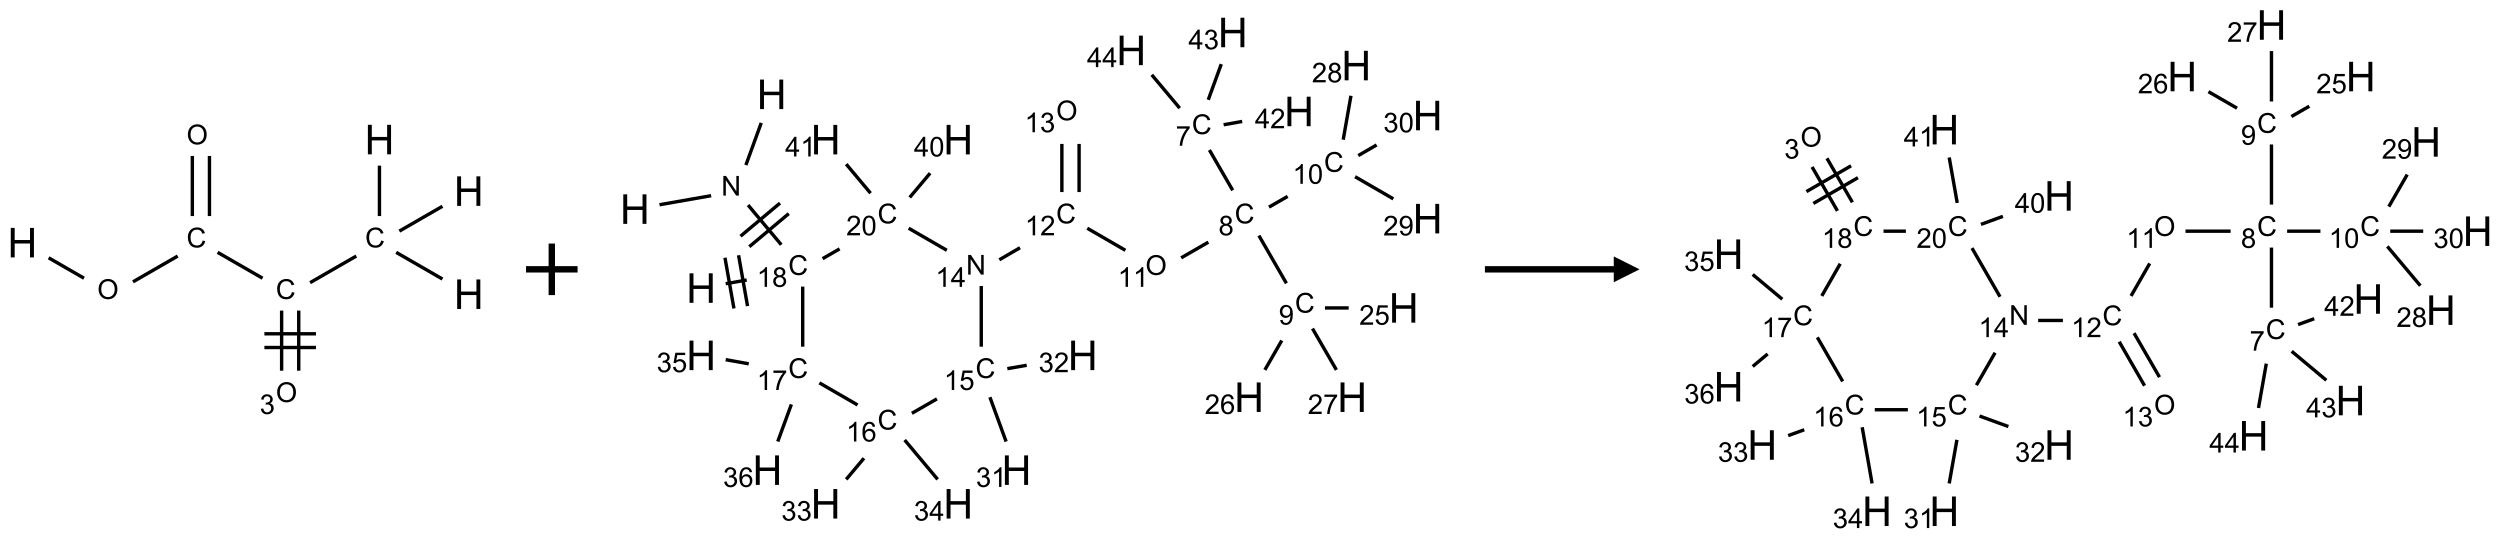 <?xml version="1.0" encoding="UTF-8"?>
<svg xmlns="http://www.w3.org/2000/svg" xmlns:xlink="http://www.w3.org/1999/xlink" width="970" height="209" viewBox="0 0 970 209">
<defs>
<g>
<g id="glyph-0-0">
<path d="M 2 0 L 2 -10 L 10 -10 L 10 0 Z M 2.25 -0.25 L 9.75 -0.25 L 9.75 -9.75 L 2.25 -9.75 Z M 2.25 -0.25 "/>
</g>
<g id="glyph-0-1">
<path d="M 1.281 0 L 1.281 -11.453 L 2.797 -11.453 L 2.797 -6.75 L 8.75 -6.75 L 8.75 -11.453 L 10.266 -11.453 L 10.266 0 L 8.75 0 L 8.75 -5.398 L 2.797 -5.398 L 2.797 0 Z M 1.281 0 "/>
</g>
<g id="glyph-1-0">
<path d="M 1.332 0 L 1.332 -6.668 L 6.668 -6.668 L 6.668 0 Z M 1.5 -0.168 L 6.5 -0.168 L 6.5 -6.5 L 1.5 -6.5 Z M 1.5 -0.168 "/>
</g>
<g id="glyph-1-1">
<path d="M 0.516 -3.719 C 0.516 -4.984 0.855 -5.977 1.535 -6.695 C 2.215 -7.414 3.094 -7.77 4.172 -7.77 C 4.875 -7.77 5.512 -7.602 6.078 -7.266 C 6.645 -6.93 7.074 -6.461 7.371 -5.855 C 7.668 -5.254 7.816 -4.57 7.816 -3.809 C 7.816 -3.035 7.66 -2.34 7.348 -1.73 C 7.035 -1.117 6.594 -0.656 6.02 -0.34 C 5.449 -0.027 4.828 0.129 4.168 0.129 C 3.449 0.129 2.805 -0.043 2.238 -0.391 C 1.672 -0.738 1.246 -1.211 0.953 -1.812 C 0.66 -2.414 0.516 -3.047 0.516 -3.719 Z M 1.559 -3.703 C 1.559 -2.781 1.805 -2.059 2.301 -1.527 C 2.793 -1 3.414 -0.734 4.16 -0.734 C 4.922 -0.734 5.547 -1 6.039 -1.535 C 6.531 -2.07 6.777 -2.828 6.777 -3.812 C 6.777 -4.434 6.672 -4.977 6.461 -5.441 C 6.25 -5.902 5.945 -6.262 5.539 -6.52 C 5.133 -6.773 4.68 -6.902 4.176 -6.902 C 3.461 -6.902 2.848 -6.656 2.332 -6.164 C 1.816 -5.672 1.559 -4.852 1.559 -3.703 Z M 1.559 -3.703 "/>
</g>
<g id="glyph-1-2">
<path d="M 6.27 -2.676 L 7.281 -2.422 C 7.07 -1.594 6.688 -0.961 6.137 -0.523 C 5.586 -0.086 4.914 0.129 4.121 0.129 C 3.297 0.129 2.629 -0.039 2.113 -0.371 C 1.598 -0.707 1.203 -1.191 0.934 -1.828 C 0.664 -2.465 0.531 -3.145 0.531 -3.875 C 0.531 -4.672 0.684 -5.363 0.988 -5.957 C 1.293 -6.547 1.723 -6.996 2.285 -7.305 C 2.844 -7.613 3.461 -7.766 4.137 -7.766 C 4.898 -7.766 5.543 -7.57 6.062 -7.184 C 6.582 -6.793 6.945 -6.246 7.152 -5.543 L 6.156 -5.309 C 5.98 -5.863 5.723 -6.266 5.387 -6.52 C 5.051 -6.773 4.625 -6.902 4.113 -6.902 C 3.527 -6.902 3.039 -6.762 2.645 -6.48 C 2.25 -6.199 1.973 -5.82 1.812 -5.348 C 1.652 -4.871 1.574 -4.383 1.574 -3.879 C 1.574 -3.23 1.668 -2.664 1.855 -2.18 C 2.047 -1.695 2.34 -1.332 2.738 -1.094 C 3.137 -0.855 3.57 -0.734 4.035 -0.734 C 4.602 -0.734 5.082 -0.898 5.473 -1.223 C 5.867 -1.551 6.133 -2.035 6.27 -2.676 Z M 6.27 -2.676 "/>
</g>
<g id="glyph-1-3">
<path d="M 0.449 -2.016 L 1.387 -2.141 C 1.492 -1.609 1.676 -1.227 1.934 -0.992 C 2.191 -0.758 2.508 -0.641 2.879 -0.641 C 3.32 -0.641 3.695 -0.793 3.996 -1.098 C 4.301 -1.402 4.453 -1.781 4.453 -2.234 C 4.453 -2.664 4.312 -3.02 4.031 -3.301 C 3.75 -3.578 3.391 -3.719 2.957 -3.719 C 2.781 -3.719 2.562 -3.684 2.297 -3.613 L 2.402 -4.438 C 2.465 -4.43 2.516 -4.426 2.551 -4.426 C 2.949 -4.426 3.312 -4.531 3.629 -4.738 C 3.949 -4.949 4.109 -5.27 4.109 -5.703 C 4.109 -6.047 3.992 -6.332 3.762 -6.559 C 3.527 -6.785 3.227 -6.895 2.859 -6.895 C 2.496 -6.895 2.191 -6.781 1.949 -6.551 C 1.707 -6.324 1.547 -5.98 1.48 -5.52 L 0.543 -5.688 C 0.656 -6.316 0.918 -6.805 1.324 -7.148 C 1.73 -7.492 2.234 -7.668 2.84 -7.668 C 3.254 -7.668 3.641 -7.578 3.988 -7.398 C 4.34 -7.219 4.609 -6.977 4.793 -6.668 C 4.98 -6.359 5.074 -6.031 5.074 -5.684 C 5.074 -5.352 4.984 -5.051 4.809 -4.781 C 4.629 -4.512 4.367 -4.297 4.02 -4.137 C 4.473 -4.031 4.824 -3.816 5.074 -3.488 C 5.324 -3.16 5.449 -2.75 5.449 -2.254 C 5.449 -1.59 5.203 -1.023 4.719 -0.559 C 4.234 -0.098 3.617 0.137 2.875 0.137 C 2.203 0.137 1.648 -0.062 1.207 -0.465 C 0.762 -0.863 0.512 -1.379 0.449 -2.016 Z M 0.449 -2.016 "/>
</g>
<g id="glyph-1-4">
<path d="M 0.812 0 L 0.812 -7.637 L 1.848 -7.637 L 5.859 -1.641 L 5.859 -7.637 L 6.828 -7.637 L 6.828 0 L 5.793 0 L 1.781 -6 L 1.781 0 Z M 0.812 0 "/>
</g>
<g id="glyph-1-5">
<path d="M 3.973 0 L 3.035 0 L 3.035 -5.973 C 2.809 -5.758 2.516 -5.543 2.148 -5.328 C 1.781 -5.113 1.453 -4.953 1.16 -4.844 L 1.16 -5.75 C 1.684 -5.996 2.145 -6.297 2.535 -6.645 C 2.93 -6.996 3.207 -7.336 3.371 -7.668 L 3.973 -7.668 Z M 3.973 0 "/>
</g>
<g id="glyph-1-6">
<path d="M 1.887 -4.141 C 1.496 -4.281 1.207 -4.484 1.02 -4.75 C 0.832 -5.016 0.738 -5.328 0.738 -5.699 C 0.738 -6.254 0.938 -6.719 1.34 -7.098 C 1.738 -7.477 2.27 -7.668 2.934 -7.668 C 3.598 -7.668 4.137 -7.473 4.543 -7.086 C 4.949 -6.699 5.152 -6.227 5.152 -5.672 C 5.152 -5.316 5.059 -5.008 4.871 -4.746 C 4.688 -4.484 4.406 -4.281 4.027 -4.141 C 4.496 -3.988 4.852 -3.742 5.098 -3.402 C 5.34 -3.062 5.465 -2.656 5.465 -2.184 C 5.465 -1.531 5.234 -0.98 4.77 -0.535 C 4.309 -0.09 3.703 0.129 2.949 0.129 C 2.195 0.129 1.586 -0.094 1.125 -0.539 C 0.664 -0.984 0.434 -1.543 0.434 -2.207 C 0.434 -2.703 0.559 -3.121 0.809 -3.457 C 1.062 -3.793 1.422 -4.02 1.887 -4.141 Z M 1.699 -5.73 C 1.699 -5.367 1.812 -5.074 2.047 -4.844 C 2.281 -4.613 2.582 -4.5 2.953 -4.5 C 3.312 -4.5 3.609 -4.613 3.84 -4.84 C 4.07 -5.066 4.188 -5.348 4.188 -5.676 C 4.188 -6.02 4.07 -6.309 3.832 -6.543 C 3.594 -6.777 3.297 -6.895 2.941 -6.895 C 2.586 -6.895 2.289 -6.781 2.051 -6.551 C 1.816 -6.324 1.699 -6.047 1.699 -5.73 Z M 1.395 -2.203 C 1.395 -1.938 1.461 -1.676 1.586 -1.426 C 1.711 -1.176 1.902 -0.984 2.152 -0.848 C 2.402 -0.711 2.672 -0.641 2.957 -0.641 C 3.406 -0.641 3.777 -0.785 4.066 -1.074 C 4.359 -1.363 4.504 -1.727 4.504 -2.172 C 4.504 -2.625 4.355 -2.996 4.055 -3.293 C 3.754 -3.586 3.379 -3.734 2.926 -3.734 C 2.484 -3.734 2.121 -3.59 1.832 -3.297 C 1.543 -3.004 1.395 -2.641 1.395 -2.203 Z M 1.395 -2.203 "/>
</g>
<g id="glyph-1-7">
<path d="M 0.504 -6.637 L 0.504 -7.535 L 5.449 -7.535 L 5.449 -6.809 C 4.961 -6.289 4.48 -5.602 4.004 -4.746 C 3.527 -3.887 3.156 -3.004 2.895 -2.098 C 2.707 -1.461 2.59 -0.762 2.535 0 L 1.574 0 C 1.582 -0.602 1.703 -1.328 1.926 -2.176 C 2.152 -3.027 2.477 -3.848 2.898 -4.637 C 3.32 -5.426 3.77 -6.094 4.246 -6.637 Z M 0.504 -6.637 "/>
</g>
<g id="glyph-1-8">
<path d="M 0.441 -2 L 1.426 -2.082 C 1.5 -1.605 1.668 -1.242 1.934 -1.004 C 2.199 -0.762 2.52 -0.641 2.895 -0.641 C 3.348 -0.641 3.73 -0.812 4.043 -1.152 C 4.355 -1.492 4.512 -1.941 4.512 -2.504 C 4.512 -3.039 4.359 -3.461 4.059 -3.77 C 3.758 -4.078 3.367 -4.234 2.879 -4.234 C 2.578 -4.234 2.305 -4.164 2.062 -4.027 C 1.82 -3.891 1.629 -3.715 1.488 -3.496 L 0.609 -3.609 L 1.348 -7.531 L 5.145 -7.531 L 5.145 -6.637 L 2.098 -6.637 L 1.688 -4.582 C 2.145 -4.902 2.625 -5.062 3.129 -5.062 C 3.797 -5.062 4.359 -4.832 4.816 -4.371 C 5.277 -3.91 5.504 -3.312 5.504 -2.59 C 5.504 -1.898 5.305 -1.301 4.902 -0.797 C 4.41 -0.18 3.742 0.129 2.895 0.129 C 2.199 0.129 1.633 -0.062 1.195 -0.453 C 0.758 -0.844 0.504 -1.359 0.441 -2 Z M 0.441 -2 "/>
</g>
<g id="glyph-1-9">
<path d="M 5.309 -5.766 L 4.375 -5.691 C 4.293 -6.059 4.172 -6.328 4.02 -6.496 C 3.766 -6.762 3.453 -6.895 3.082 -6.895 C 2.785 -6.895 2.523 -6.812 2.297 -6.645 C 2 -6.43 1.77 -6.117 1.598 -5.703 C 1.43 -5.289 1.34 -4.703 1.332 -3.938 C 1.559 -4.281 1.836 -4.535 2.16 -4.703 C 2.488 -4.871 2.828 -4.953 3.188 -4.953 C 3.812 -4.953 4.344 -4.723 4.785 -4.262 C 5.223 -3.801 5.441 -3.207 5.441 -2.48 C 5.441 -2 5.34 -1.555 5.133 -1.145 C 4.926 -0.73 4.641 -0.418 4.281 -0.199 C 3.922 0.02 3.512 0.129 3.051 0.129 C 2.27 0.129 1.633 -0.156 1.141 -0.73 C 0.648 -1.305 0.402 -2.254 0.402 -3.574 C 0.402 -5.051 0.672 -6.121 1.219 -6.793 C 1.695 -7.375 2.336 -7.668 3.141 -7.668 C 3.742 -7.668 4.234 -7.5 4.617 -7.16 C 5 -6.824 5.23 -6.359 5.309 -5.766 Z M 1.48 -2.473 C 1.48 -2.152 1.547 -1.844 1.684 -1.547 C 1.82 -1.25 2.016 -1.027 2.262 -0.871 C 2.508 -0.719 2.766 -0.641 3.035 -0.641 C 3.434 -0.641 3.773 -0.801 4.059 -1.121 C 4.344 -1.441 4.484 -1.875 4.484 -2.422 C 4.484 -2.949 4.344 -3.367 4.062 -3.668 C 3.781 -3.973 3.426 -4.125 3 -4.125 C 2.578 -4.125 2.219 -3.973 1.922 -3.668 C 1.625 -3.363 1.48 -2.969 1.48 -2.473 Z M 1.48 -2.473 "/>
</g>
<g id="glyph-1-10">
<path d="M 3.449 0 L 3.449 -1.828 L 0.137 -1.828 L 0.137 -2.688 L 3.621 -7.637 L 4.387 -7.637 L 4.387 -2.688 L 5.418 -2.688 L 5.418 -1.828 L 4.387 -1.828 L 4.387 0 Z M 3.449 -2.688 L 3.449 -6.129 L 1.059 -2.688 Z M 3.449 -2.688 "/>
</g>
<g id="glyph-1-11">
<path d="M 5.371 -0.902 L 5.371 0 L 0.324 0 C 0.316 -0.227 0.352 -0.441 0.434 -0.652 C 0.562 -0.996 0.766 -1.332 1.051 -1.668 C 1.332 -2 1.742 -2.387 2.277 -2.824 C 3.105 -3.504 3.668 -4.043 3.957 -4.441 C 4.25 -4.84 4.395 -5.215 4.395 -5.566 C 4.395 -5.938 4.262 -6.254 3.996 -6.508 C 3.73 -6.762 3.387 -6.891 2.957 -6.891 C 2.508 -6.891 2.145 -6.754 1.875 -6.484 C 1.605 -6.215 1.469 -5.84 1.465 -5.359 L 0.5 -5.457 C 0.566 -6.176 0.812 -6.727 1.246 -7.102 C 1.676 -7.477 2.254 -7.668 2.98 -7.668 C 3.711 -7.668 4.293 -7.465 4.719 -7.059 C 5.145 -6.652 5.359 -6.148 5.359 -5.547 C 5.359 -5.242 5.297 -4.941 5.172 -4.645 C 5.047 -4.352 4.84 -4.039 4.551 -3.715 C 4.262 -3.387 3.777 -2.938 3.105 -2.371 C 2.543 -1.898 2.18 -1.578 2.02 -1.41 C 1.859 -1.242 1.73 -1.07 1.625 -0.902 Z M 5.371 -0.902 "/>
</g>
<g id="glyph-1-12">
<path d="M 0.582 -1.766 L 1.484 -1.848 C 1.562 -1.426 1.707 -1.117 1.922 -0.926 C 2.137 -0.734 2.414 -0.641 2.75 -0.641 C 3.039 -0.641 3.289 -0.707 3.508 -0.84 C 3.727 -0.973 3.902 -1.148 4.043 -1.367 C 4.18 -1.586 4.297 -1.887 4.391 -2.262 C 4.484 -2.637 4.531 -3.016 4.531 -3.406 C 4.531 -3.449 4.531 -3.512 4.527 -3.594 C 4.34 -3.297 4.082 -3.055 3.758 -2.867 C 3.434 -2.68 3.082 -2.59 2.703 -2.59 C 2.07 -2.59 1.535 -2.816 1.098 -3.277 C 0.66 -3.734 0.441 -4.34 0.441 -5.09 C 0.441 -5.863 0.672 -6.484 1.129 -6.957 C 1.586 -7.43 2.156 -7.668 2.844 -7.668 C 3.34 -7.668 3.793 -7.531 4.207 -7.266 C 4.617 -7 4.93 -6.617 5.145 -6.121 C 5.355 -5.629 5.465 -4.91 5.465 -3.973 C 5.465 -2.996 5.359 -2.223 5.145 -1.645 C 4.934 -1.066 4.617 -0.625 4.199 -0.324 C 3.781 -0.02 3.293 0.129 2.73 0.129 C 2.133 0.129 1.645 -0.035 1.266 -0.367 C 0.887 -0.699 0.66 -1.164 0.582 -1.766 Z M 4.422 -5.137 C 4.422 -5.676 4.277 -6.102 3.992 -6.418 C 3.707 -6.734 3.359 -6.891 2.957 -6.891 C 2.543 -6.891 2.18 -6.719 1.871 -6.379 C 1.562 -6.039 1.406 -5.598 1.406 -5.059 C 1.406 -4.57 1.555 -4.176 1.848 -3.871 C 2.141 -3.566 2.5 -3.418 2.934 -3.418 C 3.367 -3.418 3.723 -3.57 4.004 -3.871 C 4.281 -4.176 4.422 -4.598 4.422 -5.137 Z M 4.422 -5.137 "/>
</g>
<g id="glyph-1-13">
<path d="M 0.441 -3.766 C 0.441 -4.668 0.535 -5.395 0.723 -5.945 C 0.906 -6.496 1.184 -6.922 1.551 -7.219 C 1.918 -7.516 2.375 -7.668 2.934 -7.668 C 3.344 -7.668 3.703 -7.586 4.012 -7.418 C 4.32 -7.254 4.574 -7.016 4.777 -6.707 C 4.977 -6.395 5.137 -6.016 5.25 -5.57 C 5.363 -5.125 5.422 -4.523 5.422 -3.766 C 5.422 -2.871 5.328 -2.148 5.145 -1.598 C 4.961 -1.047 4.688 -0.621 4.32 -0.32 C 3.953 -0.02 3.492 0.129 2.934 0.129 C 2.195 0.129 1.617 -0.133 1.199 -0.66 C 0.695 -1.297 0.441 -2.332 0.441 -3.766 Z M 1.406 -3.766 C 1.406 -2.512 1.555 -1.68 1.848 -1.262 C 2.141 -0.848 2.5 -0.641 2.934 -0.641 C 3.363 -0.641 3.727 -0.848 4.02 -1.266 C 4.312 -1.684 4.457 -2.516 4.457 -3.766 C 4.457 -5.023 4.312 -5.859 4.02 -6.27 C 3.727 -6.684 3.359 -6.891 2.922 -6.891 C 2.492 -6.891 2.148 -6.707 1.891 -6.344 C 1.566 -5.879 1.406 -5.02 1.406 -3.766 Z M 1.406 -3.766 "/>
</g>
</g>
</defs>
<path fill="none" stroke-width="0.033" stroke-linecap="butt" stroke-linejoin="miter" stroke="rgb(0%, 0%, 0%)" stroke-opacity="1" stroke-miterlimit="10" d="M 0.255 1.147 L 0.598 1.345 " transform="matrix(40, 0, 0, 40, 8.67, 54.152)"/>
<path fill="none" stroke-width="0.033" stroke-linecap="butt" stroke-linejoin="miter" stroke="rgb(0%, 0%, 0%)" stroke-opacity="1" stroke-miterlimit="10" d="M 1.073 1.38 L 1.507 1.13 " transform="matrix(40, 0, 0, 40, 8.67, 54.152)"/>
<path fill="none" stroke-width="0.033" stroke-linecap="butt" stroke-linejoin="miter" stroke="rgb(0%, 0%, 0%)" stroke-opacity="1" stroke-miterlimit="10" d="M 1.815 0.742 L 1.815 0.159 " transform="matrix(40, 0, 0, 40, 8.67, 54.152)"/>
<path fill="none" stroke-width="0.033" stroke-linecap="butt" stroke-linejoin="miter" stroke="rgb(0%, 0%, 0%)" stroke-opacity="1" stroke-miterlimit="10" d="M 1.649 0.742 L 1.649 0.159 " transform="matrix(40, 0, 0, 40, 8.67, 54.152)"/>
<path fill="none" stroke-width="0.033" stroke-linecap="butt" stroke-linejoin="miter" stroke="rgb(0%, 0%, 0%)" stroke-opacity="1" stroke-miterlimit="10" d="M 1.894 1.094 L 2.33 1.345 " transform="matrix(40, 0, 0, 40, 8.67, 54.152)"/>
<path fill="none" stroke-width="0.033" stroke-linecap="butt" stroke-linejoin="miter" stroke="rgb(0%, 0%, 0%)" stroke-opacity="1" stroke-miterlimit="10" d="M 2.791 1.388 L 3.239 1.13 " transform="matrix(40, 0, 0, 40, 8.67, 54.152)"/>
<path fill="none" stroke-width="0.033" stroke-linecap="butt" stroke-linejoin="miter" stroke="rgb(0%, 0%, 0%)" stroke-opacity="1" stroke-miterlimit="10" d="M 3.626 1.094 L 4.075 1.353 " transform="matrix(40, 0, 0, 40, 8.67, 54.152)"/>
<path fill="none" stroke-width="0.033" stroke-linecap="butt" stroke-linejoin="miter" stroke="rgb(0%, 0%, 0%)" stroke-opacity="1" stroke-miterlimit="10" d="M 3.464 0.742 L 3.464 0.253 " transform="matrix(40, 0, 0, 40, 8.67, 54.152)"/>
<path fill="none" stroke-width="0.033" stroke-linecap="butt" stroke-linejoin="miter" stroke="rgb(0%, 0%, 0%)" stroke-opacity="1" stroke-miterlimit="10" d="M 3.657 0.888 L 4.075 0.647 " transform="matrix(40, 0, 0, 40, 8.67, 54.152)"/>
<path fill="none" stroke-width="0.033" stroke-linecap="butt" stroke-linejoin="miter" stroke="rgb(0%, 0%, 0%)" stroke-opacity="1" stroke-miterlimit="10" d="M 2.515 1.659 L 2.515 2.242 " transform="matrix(40, 0, 0, 40, 8.67, 54.152)"/>
<path fill="none" stroke-width="0.033" stroke-linecap="butt" stroke-linejoin="miter" stroke="rgb(0%, 0%, 0%)" stroke-opacity="1" stroke-miterlimit="10" d="M 2.681 1.659 L 2.681 2.242 " transform="matrix(40, 0, 0, 40, 8.67, 54.152)"/>
<path fill="none" stroke-width="0.033" stroke-linecap="butt" stroke-linejoin="miter" stroke="rgb(0%, 0%, 0%)" stroke-opacity="1" stroke-miterlimit="10" d="M 2.348 2.017 L 2.848 2.017 " transform="matrix(40, 0, 0, 40, 8.67, 54.152)"/>
<path fill="none" stroke-width="0.033" stroke-linecap="butt" stroke-linejoin="miter" stroke="rgb(0%, 0%, 0%)" stroke-opacity="1" stroke-miterlimit="10" d="M 2.348 1.884 L 2.848 1.884 " transform="matrix(40, 0, 0, 40, 8.67, 54.152)"/>
<g fill="rgb(0%, 0%, 0%)" fill-opacity="1">
<use xlink:href="#glyph-0-1" x="2.898" y="99.879"/>
</g>
<g fill="rgb(0%, 0%, 0%)" fill-opacity="1">
<use xlink:href="#glyph-1-1" x="37.734" y="116"/>
</g>
<g fill="rgb(0%, 0%, 0%)" fill-opacity="1">
<use xlink:href="#glyph-1-2" x="72.359" y="95.996"/>
</g>
<g fill="rgb(0%, 0%, 0%)" fill-opacity="1">
<use xlink:href="#glyph-1-1" x="72.375" y="56"/>
</g>
<g fill="rgb(0%, 0%, 0%)" fill-opacity="1">
<use xlink:href="#glyph-1-2" x="107" y="115.996"/>
</g>
<g fill="rgb(0%, 0%, 0%)" fill-opacity="1">
<use xlink:href="#glyph-1-2" x="141.641" y="95.996"/>
</g>
<g fill="rgb(0%, 0%, 0%)" fill-opacity="1">
<use xlink:href="#glyph-0-1" x="176.102" y="119.879"/>
</g>
<g fill="rgb(0%, 0%, 0%)" fill-opacity="1">
<use xlink:href="#glyph-0-1" x="141.461" y="59.879"/>
</g>
<g fill="rgb(0%, 0%, 0%)" fill-opacity="1">
<use xlink:href="#glyph-0-1" x="176.102" y="79.879"/>
</g>
<g fill="rgb(0%, 0%, 0%)" fill-opacity="1">
<use xlink:href="#glyph-1-1" x="107.016" y="156"/>
</g>
<g fill="rgb(0%, 0%, 0%)" fill-opacity="1">
<use xlink:href="#glyph-1-3" x="100.75" y="160.633"/>
</g>
<path fill="none" stroke-width="0.062" stroke-linecap="butt" stroke-linejoin="miter" stroke="rgb(0%, 0%, 0%)" stroke-opacity="1" stroke-miterlimit="10" d="M 0 0 L 0.5 0 M 0.25 -0.25 L 0.25 0.25 " transform="matrix(40, 0, 0, 40, 204.1, 104.5)"/>
<path fill="none" stroke-width="0.033" stroke-linecap="butt" stroke-linejoin="miter" stroke="rgb(0%, 0%, 0%)" stroke-opacity="1" stroke-miterlimit="10" d="M 1.226 0.877 L 1.077 1.286 " transform="matrix(40, 0, 0, 40, 246.326, 12.6)"/>
<path fill="none" stroke-width="0.033" stroke-linecap="butt" stroke-linejoin="miter" stroke="rgb(0%, 0%, 0%)" stroke-opacity="1" stroke-miterlimit="10" d="M 0.74 1.583 L 0.239 1.671 " transform="matrix(40, 0, 0, 40, 246.326, 12.6)"/>
<path fill="none" stroke-width="0.033" stroke-linecap="butt" stroke-linejoin="miter" stroke="rgb(0%, 0%, 0%)" stroke-opacity="1" stroke-miterlimit="10" d="M 1.098 1.674 L 1.42 2.059 " transform="matrix(40, 0, 0, 40, 246.326, 12.6)"/>
<path fill="none" stroke-width="0.033" stroke-linecap="butt" stroke-linejoin="miter" stroke="rgb(0%, 0%, 0%)" stroke-opacity="1" stroke-miterlimit="10" d="M 1.11 2.078 L 1.493 1.757 " transform="matrix(40, 0, 0, 40, 246.326, 12.6)"/>
<path fill="none" stroke-width="0.033" stroke-linecap="butt" stroke-linejoin="miter" stroke="rgb(0%, 0%, 0%)" stroke-opacity="1" stroke-miterlimit="10" d="M 1.025 1.976 L 1.408 1.655 " transform="matrix(40, 0, 0, 40, 246.326, 12.6)"/>
<path fill="none" stroke-width="0.033" stroke-linecap="butt" stroke-linejoin="miter" stroke="rgb(0%, 0%, 0%)" stroke-opacity="1" stroke-miterlimit="10" d="M 1.085 2.401 L 0.881 2.437 " transform="matrix(40, 0, 0, 40, 246.326, 12.6)"/>
<path fill="none" stroke-width="0.033" stroke-linecap="butt" stroke-linejoin="miter" stroke="rgb(0%, 0%, 0%)" stroke-opacity="1" stroke-miterlimit="10" d="M 0.874 2.185 L 0.961 2.677 " transform="matrix(40, 0, 0, 40, 246.326, 12.6)"/>
<path fill="none" stroke-width="0.033" stroke-linecap="butt" stroke-linejoin="miter" stroke="rgb(0%, 0%, 0%)" stroke-opacity="1" stroke-miterlimit="10" d="M 1.006 2.161 L 1.093 2.654 " transform="matrix(40, 0, 0, 40, 246.326, 12.6)"/>
<path fill="none" stroke-width="0.033" stroke-linecap="butt" stroke-linejoin="miter" stroke="rgb(0%, 0%, 0%)" stroke-opacity="1" stroke-miterlimit="10" d="M 1.628 2.465 L 1.628 3.048 " transform="matrix(40, 0, 0, 40, 246.326, 12.6)"/>
<path fill="none" stroke-width="0.033" stroke-linecap="butt" stroke-linejoin="miter" stroke="rgb(0%, 0%, 0%)" stroke-opacity="1" stroke-miterlimit="10" d="M 1.105 3.214 L 0.881 3.174 " transform="matrix(40, 0, 0, 40, 246.326, 12.6)"/>
<path fill="none" stroke-width="0.033" stroke-linecap="butt" stroke-linejoin="miter" stroke="rgb(0%, 0%, 0%)" stroke-opacity="1" stroke-miterlimit="10" d="M 1.518 3.608 L 1.386 3.968 " transform="matrix(40, 0, 0, 40, 246.326, 12.6)"/>
<path fill="none" stroke-width="0.033" stroke-linecap="butt" stroke-linejoin="miter" stroke="rgb(0%, 0%, 0%)" stroke-opacity="1" stroke-miterlimit="10" d="M 1.79 3.399 L 2.16 3.613 " transform="matrix(40, 0, 0, 40, 246.326, 12.6)"/>
<path fill="none" stroke-width="0.033" stroke-linecap="butt" stroke-linejoin="miter" stroke="rgb(0%, 0%, 0%)" stroke-opacity="1" stroke-miterlimit="10" d="M 2.222 4.13 L 2.05 4.335 " transform="matrix(40, 0, 0, 40, 246.326, 12.6)"/>
<path fill="none" stroke-width="0.033" stroke-linecap="butt" stroke-linejoin="miter" stroke="rgb(0%, 0%, 0%)" stroke-opacity="1" stroke-miterlimit="10" d="M 2.617 3.953 L 2.937 4.335 " transform="matrix(40, 0, 0, 40, 246.326, 12.6)"/>
<path fill="none" stroke-width="0.033" stroke-linecap="butt" stroke-linejoin="miter" stroke="rgb(0%, 0%, 0%)" stroke-opacity="1" stroke-miterlimit="10" d="M 2.687 3.694 L 2.93 3.554 " transform="matrix(40, 0, 0, 40, 246.326, 12.6)"/>
<path fill="none" stroke-width="0.033" stroke-linecap="butt" stroke-linejoin="miter" stroke="rgb(0%, 0%, 0%)" stroke-opacity="1" stroke-miterlimit="10" d="M 3.444 3.538 L 3.601 3.968 " transform="matrix(40, 0, 0, 40, 246.326, 12.6)"/>
<path fill="none" stroke-width="0.033" stroke-linecap="butt" stroke-linejoin="miter" stroke="rgb(0%, 0%, 0%)" stroke-opacity="1" stroke-miterlimit="10" d="M 3.613 3.261 L 3.801 3.228 " transform="matrix(40, 0, 0, 40, 246.326, 12.6)"/>
<path fill="none" stroke-width="0.033" stroke-linecap="butt" stroke-linejoin="miter" stroke="rgb(0%, 0%, 0%)" stroke-opacity="1" stroke-miterlimit="10" d="M 3.36 3.048 L 3.36 2.459 " transform="matrix(40, 0, 0, 40, 246.326, 12.6)"/>
<path fill="none" stroke-width="0.033" stroke-linecap="butt" stroke-linejoin="miter" stroke="rgb(0%, 0%, 0%)" stroke-opacity="1" stroke-miterlimit="10" d="M 3.535 2.205 L 3.736 2.088 " transform="matrix(40, 0, 0, 40, 246.326, 12.6)"/>
<path fill="none" stroke-width="0.033" stroke-linecap="butt" stroke-linejoin="miter" stroke="rgb(0%, 0%, 0%)" stroke-opacity="1" stroke-miterlimit="10" d="M 4.388 1.899 L 4.758 2.113 " transform="matrix(40, 0, 0, 40, 246.326, 12.6)"/>
<path fill="none" stroke-width="0.033" stroke-linecap="butt" stroke-linejoin="miter" stroke="rgb(0%, 0%, 0%)" stroke-opacity="1" stroke-miterlimit="10" d="M 5.299 2.186 L 5.563 2.034 " transform="matrix(40, 0, 0, 40, 246.326, 12.6)"/>
<path fill="none" stroke-width="0.033" stroke-linecap="butt" stroke-linejoin="miter" stroke="rgb(0%, 0%, 0%)" stroke-opacity="1" stroke-miterlimit="10" d="M 5.799 1.531 L 5.573 1.14 " transform="matrix(40, 0, 0, 40, 246.326, 12.6)"/>
<path fill="none" stroke-width="0.033" stroke-linecap="butt" stroke-linejoin="miter" stroke="rgb(0%, 0%, 0%)" stroke-opacity="1" stroke-miterlimit="10" d="M 5.711 0.895 L 5.891 0.863 " transform="matrix(40, 0, 0, 40, 246.326, 12.6)"/>
<path fill="none" stroke-width="0.033" stroke-linecap="butt" stroke-linejoin="miter" stroke="rgb(0%, 0%, 0%)" stroke-opacity="1" stroke-miterlimit="10" d="M 5.562 0.653 L 5.688 0.307 " transform="matrix(40, 0, 0, 40, 246.326, 12.6)"/>
<path fill="none" stroke-width="0.033" stroke-linecap="butt" stroke-linejoin="miter" stroke="rgb(0%, 0%, 0%)" stroke-opacity="1" stroke-miterlimit="10" d="M 5.285 0.734 L 5.014 0.411 " transform="matrix(40, 0, 0, 40, 246.326, 12.6)"/>
<path fill="none" stroke-width="0.033" stroke-linecap="butt" stroke-linejoin="miter" stroke="rgb(0%, 0%, 0%)" stroke-opacity="1" stroke-miterlimit="10" d="M 6.053 1.97 L 6.32 2.433 " transform="matrix(40, 0, 0, 40, 246.326, 12.6)"/>
<path fill="none" stroke-width="0.033" stroke-linecap="butt" stroke-linejoin="miter" stroke="rgb(0%, 0%, 0%)" stroke-opacity="1" stroke-miterlimit="10" d="M 6.694 2.672 L 6.924 2.672 " transform="matrix(40, 0, 0, 40, 246.326, 12.6)"/>
<path fill="none" stroke-width="0.033" stroke-linecap="butt" stroke-linejoin="miter" stroke="rgb(0%, 0%, 0%)" stroke-opacity="1" stroke-miterlimit="10" d="M 6.275 2.988 L 6.111 3.273 " transform="matrix(40, 0, 0, 40, 246.326, 12.6)"/>
<path fill="none" stroke-width="0.033" stroke-linecap="butt" stroke-linejoin="miter" stroke="rgb(0%, 0%, 0%)" stroke-opacity="1" stroke-miterlimit="10" d="M 6.573 2.872 L 6.805 3.273 " transform="matrix(40, 0, 0, 40, 246.326, 12.6)"/>
<path fill="none" stroke-width="0.033" stroke-linecap="butt" stroke-linejoin="miter" stroke="rgb(0%, 0%, 0%)" stroke-opacity="1" stroke-miterlimit="10" d="M 6.151 1.694 L 6.332 1.59 " transform="matrix(40, 0, 0, 40, 246.326, 12.6)"/>
<path fill="none" stroke-width="0.033" stroke-linecap="butt" stroke-linejoin="miter" stroke="rgb(0%, 0%, 0%)" stroke-opacity="1" stroke-miterlimit="10" d="M 6.871 1.04 L 6.946 0.614 " transform="matrix(40, 0, 0, 40, 246.326, 12.6)"/>
<path fill="none" stroke-width="0.033" stroke-linecap="butt" stroke-linejoin="miter" stroke="rgb(0%, 0%, 0%)" stroke-opacity="1" stroke-miterlimit="10" d="M 6.986 1.399 L 7.357 1.614 " transform="matrix(40, 0, 0, 40, 246.326, 12.6)"/>
<path fill="none" stroke-width="0.033" stroke-linecap="butt" stroke-linejoin="miter" stroke="rgb(0%, 0%, 0%)" stroke-opacity="1" stroke-miterlimit="10" d="M 7.017 1.194 L 7.195 1.091 " transform="matrix(40, 0, 0, 40, 246.326, 12.6)"/>
<path fill="none" stroke-width="0.033" stroke-linecap="butt" stroke-linejoin="miter" stroke="rgb(0%, 0%, 0%)" stroke-opacity="1" stroke-miterlimit="10" d="M 4.309 1.548 L 4.309 1.081 " transform="matrix(40, 0, 0, 40, 246.326, 12.6)"/>
<path fill="none" stroke-width="0.033" stroke-linecap="butt" stroke-linejoin="miter" stroke="rgb(0%, 0%, 0%)" stroke-opacity="1" stroke-miterlimit="10" d="M 4.142 1.548 L 4.142 1.081 " transform="matrix(40, 0, 0, 40, 246.326, 12.6)"/>
<path fill="none" stroke-width="0.033" stroke-linecap="butt" stroke-linejoin="miter" stroke="rgb(0%, 0%, 0%)" stroke-opacity="1" stroke-miterlimit="10" d="M 3.026 2.113 L 2.656 1.899 " transform="matrix(40, 0, 0, 40, 246.326, 12.6)"/>
<path fill="none" stroke-width="0.033" stroke-linecap="butt" stroke-linejoin="miter" stroke="rgb(0%, 0%, 0%)" stroke-opacity="1" stroke-miterlimit="10" d="M 1.986 2.099 L 1.821 2.194 " transform="matrix(40, 0, 0, 40, 246.326, 12.6)"/>
<path fill="none" stroke-width="0.033" stroke-linecap="butt" stroke-linejoin="miter" stroke="rgb(0%, 0%, 0%)" stroke-opacity="1" stroke-miterlimit="10" d="M 2.666 1.6 L 2.864 1.365 " transform="matrix(40, 0, 0, 40, 246.326, 12.6)"/>
<path fill="none" stroke-width="0.033" stroke-linecap="butt" stroke-linejoin="miter" stroke="rgb(0%, 0%, 0%)" stroke-opacity="1" stroke-miterlimit="10" d="M 2.286 1.559 L 2.05 1.277 " transform="matrix(40, 0, 0, 40, 246.326, 12.6)"/>
<g fill="rgb(0%, 0%, 0%)" fill-opacity="1">
<use xlink:href="#glyph-0-1" x="293.625" y="42.328"/>
</g>
<g fill="rgb(0%, 0%, 0%)" fill-opacity="1">
<use xlink:href="#glyph-1-4" x="279.844" y="75.898"/>
</g>
<g fill="rgb(0%, 0%, 0%)" fill-opacity="1">
<use xlink:href="#glyph-0-1" x="240.555" y="86.859"/>
</g>
<g fill="rgb(0%, 0%, 0%)" fill-opacity="1">
<use xlink:href="#glyph-1-2" x="305.836" y="106.672"/>
</g>
<g fill="rgb(0%, 0%, 0%)" fill-opacity="1">
<use xlink:href="#glyph-1-5" x="293.637" y="111.309"/>
<use xlink:href="#glyph-1-6" x="299.569" y="111.309"/>
</g>
<g fill="rgb(0%, 0%, 0%)" fill-opacity="1">
<use xlink:href="#glyph-0-1" x="266.266" y="117.5"/>
</g>
<g fill="rgb(0%, 0%, 0%)" fill-opacity="1">
<use xlink:href="#glyph-1-2" x="305.836" y="146.672"/>
</g>
<g fill="rgb(0%, 0%, 0%)" fill-opacity="1">
<use xlink:href="#glyph-1-5" x="293.652" y="151.309"/>
<use xlink:href="#glyph-1-7" x="299.585" y="151.309"/>
</g>
<g fill="rgb(0%, 0%, 0%)" fill-opacity="1">
<use xlink:href="#glyph-0-1" x="266.266" y="143.609"/>
</g>
<g fill="rgb(0%, 0%, 0%)" fill-opacity="1">
<use xlink:href="#glyph-1-3" x="254.773" y="144.402"/>
<use xlink:href="#glyph-1-8" x="260.706" y="144.402"/>
</g>
<g fill="rgb(0%, 0%, 0%)" fill-opacity="1">
<use xlink:href="#glyph-0-1" x="291.977" y="188.145"/>
</g>
<g fill="rgb(0%, 0%, 0%)" fill-opacity="1">
<use xlink:href="#glyph-1-3" x="280.547" y="188.938"/>
<use xlink:href="#glyph-1-9" x="286.479" y="188.938"/>
</g>
<g fill="rgb(0%, 0%, 0%)" fill-opacity="1">
<use xlink:href="#glyph-1-2" x="340.477" y="166.672"/>
</g>
<g fill="rgb(0%, 0%, 0%)" fill-opacity="1">
<use xlink:href="#glyph-1-5" x="328.297" y="171.309"/>
<use xlink:href="#glyph-1-9" x="334.229" y="171.309"/>
</g>
<g fill="rgb(0%, 0%, 0%)" fill-opacity="1">
<use xlink:href="#glyph-0-1" x="314.586" y="201.199"/>
</g>
<g fill="rgb(0%, 0%, 0%)" fill-opacity="1">
<use xlink:href="#glyph-1-3" x="303.152" y="201.988"/>
<use xlink:href="#glyph-1-3" x="309.085" y="201.988"/>
</g>
<g fill="rgb(0%, 0%, 0%)" fill-opacity="1">
<use xlink:href="#glyph-0-1" x="366.012" y="201.199"/>
</g>
<g fill="rgb(0%, 0%, 0%)" fill-opacity="1">
<use xlink:href="#glyph-1-3" x="354.609" y="201.988"/>
<use xlink:href="#glyph-1-10" x="360.542" y="201.988"/>
</g>
<g fill="rgb(0%, 0%, 0%)" fill-opacity="1">
<use xlink:href="#glyph-1-2" x="378.496" y="146.672"/>
</g>
<g fill="rgb(0%, 0%, 0%)" fill-opacity="1">
<use xlink:href="#glyph-1-5" x="366.254" y="151.309"/>
<use xlink:href="#glyph-1-8" x="372.186" y="151.309"/>
</g>
<g fill="rgb(0%, 0%, 0%)" fill-opacity="1">
<use xlink:href="#glyph-0-1" x="388.621" y="188.145"/>
</g>
<g fill="rgb(0%, 0%, 0%)" fill-opacity="1">
<use xlink:href="#glyph-1-3" x="378.66" y="188.938"/>
<use xlink:href="#glyph-1-5" x="384.592" y="188.938"/>
</g>
<g fill="rgb(0%, 0%, 0%)" fill-opacity="1">
<use xlink:href="#glyph-0-1" x="414.332" y="143.609"/>
</g>
<g fill="rgb(0%, 0%, 0%)" fill-opacity="1">
<use xlink:href="#glyph-1-3" x="402.977" y="144.402"/>
<use xlink:href="#glyph-1-11" x="408.909" y="144.402"/>
</g>
<g fill="rgb(0%, 0%, 0%)" fill-opacity="1">
<use xlink:href="#glyph-1-4" x="374.84" y="106.539"/>
</g>
<g fill="rgb(0%, 0%, 0%)" fill-opacity="1">
<use xlink:href="#glyph-1-5" x="362.965" y="111.309"/>
<use xlink:href="#glyph-1-10" x="368.897" y="111.309"/>
</g>
<g fill="rgb(0%, 0%, 0%)" fill-opacity="1">
<use xlink:href="#glyph-1-2" x="409.762" y="86.672"/>
</g>
<g fill="rgb(0%, 0%, 0%)" fill-opacity="1">
<use xlink:href="#glyph-1-5" x="397.652" y="91.309"/>
<use xlink:href="#glyph-1-11" x="403.585" y="91.309"/>
</g>
<g fill="rgb(0%, 0%, 0%)" fill-opacity="1">
<use xlink:href="#glyph-1-1" x="444.418" y="106.676"/>
</g>
<g fill="rgb(0%, 0%, 0%)" fill-opacity="1">
<use xlink:href="#glyph-1-5" x="433.691" y="111.309"/>
<use xlink:href="#glyph-1-5" x="439.624" y="111.309"/>
</g>
<g fill="rgb(0%, 0%, 0%)" fill-opacity="1">
<use xlink:href="#glyph-1-2" x="479.043" y="86.672"/>
</g>
<g fill="rgb(0%, 0%, 0%)" fill-opacity="1">
<use xlink:href="#glyph-1-6" x="472.777" y="91.309"/>
</g>
<g fill="rgb(0%, 0%, 0%)" fill-opacity="1">
<use xlink:href="#glyph-1-2" x="462.418" y="52.031"/>
</g>
<g fill="rgb(0%, 0%, 0%)" fill-opacity="1">
<use xlink:href="#glyph-1-7" x="456.164" y="56.539"/>
</g>
<g fill="rgb(0%, 0%, 0%)" fill-opacity="1">
<use xlink:href="#glyph-0-1" x="498.254" y="48.969"/>
</g>
<g fill="rgb(0%, 0%, 0%)" fill-opacity="1">
<use xlink:href="#glyph-1-10" x="486.898" y="49.762"/>
<use xlink:href="#glyph-1-11" x="492.831" y="49.762"/>
</g>
<g fill="rgb(0%, 0%, 0%)" fill-opacity="1">
<use xlink:href="#glyph-0-1" x="472.543" y="18.328"/>
</g>
<g fill="rgb(0%, 0%, 0%)" fill-opacity="1">
<use xlink:href="#glyph-1-10" x="461.109" y="19.121"/>
<use xlink:href="#glyph-1-3" x="467.042" y="19.121"/>
</g>
<g fill="rgb(0%, 0%, 0%)" fill-opacity="1">
<use xlink:href="#glyph-0-1" x="433.152" y="25.273"/>
</g>
<g fill="rgb(0%, 0%, 0%)" fill-opacity="1">
<use xlink:href="#glyph-1-10" x="421.75" y="26.035"/>
<use xlink:href="#glyph-1-10" x="427.682" y="26.035"/>
</g>
<g fill="rgb(0%, 0%, 0%)" fill-opacity="1">
<use xlink:href="#glyph-1-2" x="502.418" y="121.312"/>
</g>
<g fill="rgb(0%, 0%, 0%)" fill-opacity="1">
<use xlink:href="#glyph-1-12" x="496.148" y="125.949"/>
</g>
<g fill="rgb(0%, 0%, 0%)" fill-opacity="1">
<use xlink:href="#glyph-0-1" x="538.863" y="125.195"/>
</g>
<g fill="rgb(0%, 0%, 0%)" fill-opacity="1">
<use xlink:href="#glyph-1-11" x="527.375" y="125.988"/>
<use xlink:href="#glyph-1-8" x="533.307" y="125.988"/>
</g>
<g fill="rgb(0%, 0%, 0%)" fill-opacity="1">
<use xlink:href="#glyph-0-1" x="478.863" y="159.84"/>
</g>
<g fill="rgb(0%, 0%, 0%)" fill-opacity="1">
<use xlink:href="#glyph-1-11" x="467.438" y="160.629"/>
<use xlink:href="#glyph-1-9" x="473.37" y="160.629"/>
</g>
<g fill="rgb(0%, 0%, 0%)" fill-opacity="1">
<use xlink:href="#glyph-0-1" x="518.863" y="159.84"/>
</g>
<g fill="rgb(0%, 0%, 0%)" fill-opacity="1">
<use xlink:href="#glyph-1-11" x="507.43" y="160.629"/>
<use xlink:href="#glyph-1-7" x="513.362" y="160.629"/>
</g>
<g fill="rgb(0%, 0%, 0%)" fill-opacity="1">
<use xlink:href="#glyph-1-2" x="513.684" y="66.672"/>
</g>
<g fill="rgb(0%, 0%, 0%)" fill-opacity="1">
<use xlink:href="#glyph-1-5" x="501.523" y="71.309"/>
<use xlink:href="#glyph-1-13" x="507.456" y="71.309"/>
</g>
<g fill="rgb(0%, 0%, 0%)" fill-opacity="1">
<use xlink:href="#glyph-0-1" x="520.449" y="31.164"/>
</g>
<g fill="rgb(0%, 0%, 0%)" fill-opacity="1">
<use xlink:href="#glyph-1-11" x="509" y="31.957"/>
<use xlink:href="#glyph-1-6" x="514.932" y="31.957"/>
</g>
<g fill="rgb(0%, 0%, 0%)" fill-opacity="1">
<use xlink:href="#glyph-0-1" x="548.145" y="90.555"/>
</g>
<g fill="rgb(0%, 0%, 0%)" fill-opacity="1">
<use xlink:href="#glyph-1-11" x="536.695" y="91.348"/>
<use xlink:href="#glyph-1-12" x="542.628" y="91.348"/>
</g>
<g fill="rgb(0%, 0%, 0%)" fill-opacity="1">
<use xlink:href="#glyph-0-1" x="548.145" y="50.555"/>
</g>
<g fill="rgb(0%, 0%, 0%)" fill-opacity="1">
<use xlink:href="#glyph-1-3" x="536.738" y="51.348"/>
<use xlink:href="#glyph-1-13" x="542.671" y="51.348"/>
</g>
<g fill="rgb(0%, 0%, 0%)" fill-opacity="1">
<use xlink:href="#glyph-1-1" x="409.777" y="46.676"/>
</g>
<g fill="rgb(0%, 0%, 0%)" fill-opacity="1">
<use xlink:href="#glyph-1-5" x="397.574" y="51.309"/>
<use xlink:href="#glyph-1-3" x="403.507" y="51.309"/>
</g>
<g fill="rgb(0%, 0%, 0%)" fill-opacity="1">
<use xlink:href="#glyph-1-2" x="340.477" y="86.672"/>
</g>
<g fill="rgb(0%, 0%, 0%)" fill-opacity="1">
<use xlink:href="#glyph-1-11" x="328.32" y="91.309"/>
<use xlink:href="#glyph-1-13" x="334.253" y="91.309"/>
</g>
<g fill="rgb(0%, 0%, 0%)" fill-opacity="1">
<use xlink:href="#glyph-0-1" x="366.012" y="59.914"/>
</g>
<g fill="rgb(0%, 0%, 0%)" fill-opacity="1">
<use xlink:href="#glyph-1-10" x="354.602" y="60.707"/>
<use xlink:href="#glyph-1-13" x="360.534" y="60.707"/>
</g>
<g fill="rgb(0%, 0%, 0%)" fill-opacity="1">
<use xlink:href="#glyph-0-1" x="314.586" y="59.914"/>
</g>
<g fill="rgb(0%, 0%, 0%)" fill-opacity="1">
<use xlink:href="#glyph-1-10" x="304.629" y="60.707"/>
<use xlink:href="#glyph-1-5" x="310.561" y="60.707"/>
</g>
<path fill-rule="nonzero" fill="rgb(0%, 0%, 0%)" fill-opacity="1" d="M 576.145 105.75 L 626.145 105.75 L 626.145 109.5 L 636.145 104.5 L 626.145 99.5 L 626.145 103.25 L 576.145 103.25 "/>
<path fill="none" stroke-width="0.033" stroke-linecap="butt" stroke-linejoin="miter" stroke="rgb(0%, 0%, 0%)" stroke-opacity="1" stroke-miterlimit="10" d="M 0.81 1.377 L 1.056 1.803 " transform="matrix(40, 0, 0, 40, 670.689, 9.697)"/>
<path fill="none" stroke-width="0.033" stroke-linecap="butt" stroke-linejoin="miter" stroke="rgb(0%, 0%, 0%)" stroke-opacity="1" stroke-miterlimit="10" d="M 0.954 1.293 L 1.201 1.72 " transform="matrix(40, 0, 0, 40, 670.689, 9.697)"/>
<path fill="none" stroke-width="0.033" stroke-linecap="butt" stroke-linejoin="miter" stroke="rgb(0%, 0%, 0%)" stroke-opacity="1" stroke-miterlimit="10" d="M 0.822 1.731 L 1.255 1.481 " transform="matrix(40, 0, 0, 40, 670.689, 9.697)"/>
<path fill="none" stroke-width="0.033" stroke-linecap="butt" stroke-linejoin="miter" stroke="rgb(0%, 0%, 0%)" stroke-opacity="1" stroke-miterlimit="10" d="M 0.755 1.616 L 1.188 1.366 " transform="matrix(40, 0, 0, 40, 670.689, 9.697)"/>
<path fill="none" stroke-width="0.033" stroke-linecap="butt" stroke-linejoin="miter" stroke="rgb(0%, 0%, 0%)" stroke-opacity="1" stroke-miterlimit="10" d="M 1.083 2.316 L 0.904 2.628 " transform="matrix(40, 0, 0, 40, 670.689, 9.697)"/>
<path fill="none" stroke-width="0.033" stroke-linecap="butt" stroke-linejoin="miter" stroke="rgb(0%, 0%, 0%)" stroke-opacity="1" stroke-miterlimit="10" d="M 0.521 2.66 L 0.234 2.42 " transform="matrix(40, 0, 0, 40, 670.689, 9.697)"/>
<path fill="none" stroke-width="0.033" stroke-linecap="butt" stroke-linejoin="miter" stroke="rgb(0%, 0%, 0%)" stroke-opacity="1" stroke-miterlimit="10" d="M 0.379 3.191 L 0.234 3.312 " transform="matrix(40, 0, 0, 40, 670.689, 9.697)"/>
<path fill="none" stroke-width="0.033" stroke-linecap="butt" stroke-linejoin="miter" stroke="rgb(0%, 0%, 0%)" stroke-opacity="1" stroke-miterlimit="10" d="M 0.861 3.03 L 1.107 3.457 " transform="matrix(40, 0, 0, 40, 670.689, 9.697)"/>
<path fill="none" stroke-width="0.033" stroke-linecap="butt" stroke-linejoin="miter" stroke="rgb(0%, 0%, 0%)" stroke-opacity="1" stroke-miterlimit="10" d="M 0.734 3.926 L 0.578 3.983 " transform="matrix(40, 0, 0, 40, 670.689, 9.697)"/>
<path fill="none" stroke-width="0.033" stroke-linecap="butt" stroke-linejoin="miter" stroke="rgb(0%, 0%, 0%)" stroke-opacity="1" stroke-miterlimit="10" d="M 1.296 3.902 L 1.392 4.447 " transform="matrix(40, 0, 0, 40, 670.689, 9.697)"/>
<path fill="none" stroke-width="0.033" stroke-linecap="butt" stroke-linejoin="miter" stroke="rgb(0%, 0%, 0%)" stroke-opacity="1" stroke-miterlimit="10" d="M 1.418 3.732 L 1.739 3.732 " transform="matrix(40, 0, 0, 40, 670.689, 9.697)"/>
<path fill="none" stroke-width="0.033" stroke-linecap="butt" stroke-linejoin="miter" stroke="rgb(0%, 0%, 0%)" stroke-opacity="1" stroke-miterlimit="10" d="M 2.215 4.024 L 2.14 4.447 " transform="matrix(40, 0, 0, 40, 670.689, 9.697)"/>
<path fill="none" stroke-width="0.033" stroke-linecap="butt" stroke-linejoin="miter" stroke="rgb(0%, 0%, 0%)" stroke-opacity="1" stroke-miterlimit="10" d="M 2.434 3.793 L 2.714 3.895 " transform="matrix(40, 0, 0, 40, 670.689, 9.697)"/>
<path fill="none" stroke-width="0.033" stroke-linecap="butt" stroke-linejoin="miter" stroke="rgb(0%, 0%, 0%)" stroke-opacity="1" stroke-miterlimit="10" d="M 2.404 3.494 L 2.585 3.179 " transform="matrix(40, 0, 0, 40, 670.689, 9.697)"/>
<path fill="none" stroke-width="0.033" stroke-linecap="butt" stroke-linejoin="miter" stroke="rgb(0%, 0%, 0%)" stroke-opacity="1" stroke-miterlimit="10" d="M 3.003 2.866 L 3.243 2.866 " transform="matrix(40, 0, 0, 40, 670.689, 9.697)"/>
<path fill="none" stroke-width="0.033" stroke-linecap="butt" stroke-linejoin="miter" stroke="rgb(0%, 0%, 0%)" stroke-opacity="1" stroke-miterlimit="10" d="M 3.904 2.628 L 4.085 2.313 " transform="matrix(40, 0, 0, 40, 670.689, 9.697)"/>
<path fill="none" stroke-width="0.033" stroke-linecap="butt" stroke-linejoin="miter" stroke="rgb(0%, 0%, 0%)" stroke-opacity="1" stroke-miterlimit="10" d="M 4.432 2 L 4.87 2 " transform="matrix(40, 0, 0, 40, 670.689, 9.697)"/>
<path fill="none" stroke-width="0.033" stroke-linecap="butt" stroke-linejoin="miter" stroke="rgb(0%, 0%, 0%)" stroke-opacity="1" stroke-miterlimit="10" d="M 5.266 2.159 L 5.266 2.742 " transform="matrix(40, 0, 0, 40, 670.689, 9.697)"/>
<path fill="none" stroke-width="0.033" stroke-linecap="butt" stroke-linejoin="miter" stroke="rgb(0%, 0%, 0%)" stroke-opacity="1" stroke-miterlimit="10" d="M 5.524 2.906 L 5.681 2.849 " transform="matrix(40, 0, 0, 40, 670.689, 9.697)"/>
<path fill="none" stroke-width="0.033" stroke-linecap="butt" stroke-linejoin="miter" stroke="rgb(0%, 0%, 0%)" stroke-opacity="1" stroke-miterlimit="10" d="M 5.462 3.165 L 5.798 3.446 " transform="matrix(40, 0, 0, 40, 670.689, 9.697)"/>
<path fill="none" stroke-width="0.033" stroke-linecap="butt" stroke-linejoin="miter" stroke="rgb(0%, 0%, 0%)" stroke-opacity="1" stroke-miterlimit="10" d="M 5.216 3.285 L 5.14 3.715 " transform="matrix(40, 0, 0, 40, 670.689, 9.697)"/>
<path fill="none" stroke-width="0.033" stroke-linecap="butt" stroke-linejoin="miter" stroke="rgb(0%, 0%, 0%)" stroke-opacity="1" stroke-miterlimit="10" d="M 5.266 1.742 L 5.266 1.159 " transform="matrix(40, 0, 0, 40, 670.689, 9.697)"/>
<path fill="none" stroke-width="0.033" stroke-linecap="butt" stroke-linejoin="miter" stroke="rgb(0%, 0%, 0%)" stroke-opacity="1" stroke-miterlimit="10" d="M 5.459 0.888 L 5.633 0.788 " transform="matrix(40, 0, 0, 40, 670.689, 9.697)"/>
<path fill="none" stroke-width="0.033" stroke-linecap="butt" stroke-linejoin="miter" stroke="rgb(0%, 0%, 0%)" stroke-opacity="1" stroke-miterlimit="10" d="M 4.932 0.807 L 4.655 0.647 " transform="matrix(40, 0, 0, 40, 670.689, 9.697)"/>
<path fill="none" stroke-width="0.033" stroke-linecap="butt" stroke-linejoin="miter" stroke="rgb(0%, 0%, 0%)" stroke-opacity="1" stroke-miterlimit="10" d="M 5.266 0.742 L 5.266 0.253 " transform="matrix(40, 0, 0, 40, 670.689, 9.697)"/>
<path fill="none" stroke-width="0.033" stroke-linecap="butt" stroke-linejoin="miter" stroke="rgb(0%, 0%, 0%)" stroke-opacity="1" stroke-miterlimit="10" d="M 5.418 2 L 5.741 2 " transform="matrix(40, 0, 0, 40, 670.689, 9.697)"/>
<path fill="none" stroke-width="0.033" stroke-linecap="butt" stroke-linejoin="miter" stroke="rgb(0%, 0%, 0%)" stroke-opacity="1" stroke-miterlimit="10" d="M 6.39 2.148 L 6.71 2.529 " transform="matrix(40, 0, 0, 40, 670.689, 9.697)"/>
<path fill="none" stroke-width="0.033" stroke-linecap="butt" stroke-linejoin="miter" stroke="rgb(0%, 0%, 0%)" stroke-opacity="1" stroke-miterlimit="10" d="M 6.404 1.762 L 6.583 1.451 " transform="matrix(40, 0, 0, 40, 670.689, 9.697)"/>
<path fill="none" stroke-width="0.033" stroke-linecap="butt" stroke-linejoin="miter" stroke="rgb(0%, 0%, 0%)" stroke-opacity="1" stroke-miterlimit="10" d="M 6.418 2 L 6.738 2 " transform="matrix(40, 0, 0, 40, 670.689, 9.697)"/>
<path fill="none" stroke-width="0.033" stroke-linecap="butt" stroke-linejoin="miter" stroke="rgb(0%, 0%, 0%)" stroke-opacity="1" stroke-miterlimit="10" d="M 3.789 3.072 L 4.035 3.499 " transform="matrix(40, 0, 0, 40, 670.689, 9.697)"/>
<path fill="none" stroke-width="0.033" stroke-linecap="butt" stroke-linejoin="miter" stroke="rgb(0%, 0%, 0%)" stroke-opacity="1" stroke-miterlimit="10" d="M 3.933 2.989 L 4.18 3.416 " transform="matrix(40, 0, 0, 40, 670.689, 9.697)"/>
<path fill="none" stroke-width="0.033" stroke-linecap="butt" stroke-linejoin="miter" stroke="rgb(0%, 0%, 0%)" stroke-opacity="1" stroke-miterlimit="10" d="M 2.633 2.636 L 2.361 2.164 " transform="matrix(40, 0, 0, 40, 670.689, 9.697)"/>
<path fill="none" stroke-width="0.033" stroke-linecap="butt" stroke-linejoin="miter" stroke="rgb(0%, 0%, 0%)" stroke-opacity="1" stroke-miterlimit="10" d="M 1.72 2 L 1.503 2 " transform="matrix(40, 0, 0, 40, 670.689, 9.697)"/>
<path fill="none" stroke-width="0.033" stroke-linecap="butt" stroke-linejoin="miter" stroke="rgb(0%, 0%, 0%)" stroke-opacity="1" stroke-miterlimit="10" d="M 2.448 1.934 L 2.661 1.856 " transform="matrix(40, 0, 0, 40, 670.689, 9.697)"/>
<path fill="none" stroke-width="0.033" stroke-linecap="butt" stroke-linejoin="miter" stroke="rgb(0%, 0%, 0%)" stroke-opacity="1" stroke-miterlimit="10" d="M 2.218 1.726 L 2.14 1.285 " transform="matrix(40, 0, 0, 40, 670.689, 9.697)"/>
<g fill="rgb(0%, 0%, 0%)" fill-opacity="1">
<use xlink:href="#glyph-1-1" x="698.578" y="56.906"/>
</g>
<g fill="rgb(0%, 0%, 0%)" fill-opacity="1">
<use xlink:href="#glyph-1-3" x="692.309" y="61.535"/>
</g>
<g fill="rgb(0%, 0%, 0%)" fill-opacity="1">
<use xlink:href="#glyph-1-2" x="719.113" y="91.543"/>
</g>
<g fill="rgb(0%, 0%, 0%)" fill-opacity="1">
<use xlink:href="#glyph-1-5" x="706.914" y="96.18"/>
<use xlink:href="#glyph-1-6" x="712.846" y="96.18"/>
</g>
<g fill="rgb(0%, 0%, 0%)" fill-opacity="1">
<use xlink:href="#glyph-1-2" x="695.738" y="126.184"/>
</g>
<g fill="rgb(0%, 0%, 0%)" fill-opacity="1">
<use xlink:href="#glyph-1-5" x="683.555" y="130.82"/>
<use xlink:href="#glyph-1-7" x="689.487" y="130.82"/>
</g>
<g fill="rgb(0%, 0%, 0%)" fill-opacity="1">
<use xlink:href="#glyph-0-1" x="664.918" y="104.355"/>
</g>
<g fill="rgb(0%, 0%, 0%)" fill-opacity="1">
<use xlink:href="#glyph-1-3" x="653.426" y="105.148"/>
<use xlink:href="#glyph-1-8" x="659.358" y="105.148"/>
</g>
<g fill="rgb(0%, 0%, 0%)" fill-opacity="1">
<use xlink:href="#glyph-0-1" x="664.918" y="155.777"/>
</g>
<g fill="rgb(0%, 0%, 0%)" fill-opacity="1">
<use xlink:href="#glyph-1-3" x="653.488" y="156.57"/>
<use xlink:href="#glyph-1-9" x="659.421" y="156.57"/>
</g>
<g fill="rgb(0%, 0%, 0%)" fill-opacity="1">
<use xlink:href="#glyph-1-2" x="715.738" y="160.824"/>
</g>
<g fill="rgb(0%, 0%, 0%)" fill-opacity="1">
<use xlink:href="#glyph-1-5" x="703.559" y="165.461"/>
<use xlink:href="#glyph-1-9" x="709.491" y="165.461"/>
</g>
<g fill="rgb(0%, 0%, 0%)" fill-opacity="1">
<use xlink:href="#glyph-0-1" x="677.973" y="178.387"/>
</g>
<g fill="rgb(0%, 0%, 0%)" fill-opacity="1">
<use xlink:href="#glyph-1-3" x="666.539" y="179.18"/>
<use xlink:href="#glyph-1-3" x="672.471" y="179.18"/>
</g>
<g fill="rgb(0%, 0%, 0%)" fill-opacity="1">
<use xlink:href="#glyph-0-1" x="722.504" y="204.098"/>
</g>
<g fill="rgb(0%, 0%, 0%)" fill-opacity="1">
<use xlink:href="#glyph-1-3" x="711.102" y="204.891"/>
<use xlink:href="#glyph-1-10" x="717.034" y="204.891"/>
</g>
<g fill="rgb(0%, 0%, 0%)" fill-opacity="1">
<use xlink:href="#glyph-1-2" x="755.738" y="160.824"/>
</g>
<g fill="rgb(0%, 0%, 0%)" fill-opacity="1">
<use xlink:href="#glyph-1-5" x="743.496" y="165.461"/>
<use xlink:href="#glyph-1-8" x="749.428" y="165.461"/>
</g>
<g fill="rgb(0%, 0%, 0%)" fill-opacity="1">
<use xlink:href="#glyph-0-1" x="748.613" y="204.098"/>
</g>
<g fill="rgb(0%, 0%, 0%)" fill-opacity="1">
<use xlink:href="#glyph-1-3" x="738.652" y="204.891"/>
<use xlink:href="#glyph-1-5" x="744.585" y="204.891"/>
</g>
<g fill="rgb(0%, 0%, 0%)" fill-opacity="1">
<use xlink:href="#glyph-0-1" x="793.148" y="178.387"/>
</g>
<g fill="rgb(0%, 0%, 0%)" fill-opacity="1">
<use xlink:href="#glyph-1-3" x="781.793" y="179.18"/>
<use xlink:href="#glyph-1-11" x="787.725" y="179.18"/>
</g>
<g fill="rgb(0%, 0%, 0%)" fill-opacity="1">
<use xlink:href="#glyph-1-4" x="779.566" y="126.051"/>
</g>
<g fill="rgb(0%, 0%, 0%)" fill-opacity="1">
<use xlink:href="#glyph-1-5" x="767.695" y="130.82"/>
<use xlink:href="#glyph-1-10" x="773.628" y="130.82"/>
</g>
<g fill="rgb(0%, 0%, 0%)" fill-opacity="1">
<use xlink:href="#glyph-1-2" x="815.738" y="126.184"/>
</g>
<g fill="rgb(0%, 0%, 0%)" fill-opacity="1">
<use xlink:href="#glyph-1-5" x="803.633" y="130.82"/>
<use xlink:href="#glyph-1-11" x="809.565" y="130.82"/>
</g>
<g fill="rgb(0%, 0%, 0%)" fill-opacity="1">
<use xlink:href="#glyph-1-1" x="835.754" y="91.547"/>
</g>
<g fill="rgb(0%, 0%, 0%)" fill-opacity="1">
<use xlink:href="#glyph-1-5" x="825.027" y="96.18"/>
<use xlink:href="#glyph-1-5" x="830.96" y="96.18"/>
</g>
<g fill="rgb(0%, 0%, 0%)" fill-opacity="1">
<use xlink:href="#glyph-1-2" x="875.738" y="91.543"/>
</g>
<g fill="rgb(0%, 0%, 0%)" fill-opacity="1">
<use xlink:href="#glyph-1-6" x="869.473" y="96.18"/>
</g>
<g fill="rgb(0%, 0%, 0%)" fill-opacity="1">
<use xlink:href="#glyph-1-2" x="879.113" y="131.543"/>
</g>
<g fill="rgb(0%, 0%, 0%)" fill-opacity="1">
<use xlink:href="#glyph-1-7" x="872.859" y="136.051"/>
</g>
<g fill="rgb(0%, 0%, 0%)" fill-opacity="1">
<use xlink:href="#glyph-0-1" x="913.148" y="121.742"/>
</g>
<g fill="rgb(0%, 0%, 0%)" fill-opacity="1">
<use xlink:href="#glyph-1-10" x="901.793" y="122.535"/>
<use xlink:href="#glyph-1-11" x="907.725" y="122.535"/>
</g>
<g fill="rgb(0%, 0%, 0%)" fill-opacity="1">
<use xlink:href="#glyph-0-1" x="906.199" y="161.137"/>
</g>
<g fill="rgb(0%, 0%, 0%)" fill-opacity="1">
<use xlink:href="#glyph-1-10" x="894.766" y="161.93"/>
<use xlink:href="#glyph-1-3" x="900.698" y="161.93"/>
</g>
<g fill="rgb(0%, 0%, 0%)" fill-opacity="1">
<use xlink:href="#glyph-0-1" x="868.613" y="174.816"/>
</g>
<g fill="rgb(0%, 0%, 0%)" fill-opacity="1">
<use xlink:href="#glyph-1-10" x="857.211" y="175.578"/>
<use xlink:href="#glyph-1-10" x="863.143" y="175.578"/>
</g>
<g fill="rgb(0%, 0%, 0%)" fill-opacity="1">
<use xlink:href="#glyph-1-2" x="875.738" y="51.543"/>
</g>
<g fill="rgb(0%, 0%, 0%)" fill-opacity="1">
<use xlink:href="#glyph-1-12" x="869.469" y="56.18"/>
</g>
<g fill="rgb(0%, 0%, 0%)" fill-opacity="1">
<use xlink:href="#glyph-0-1" x="910.199" y="35.426"/>
</g>
<g fill="rgb(0%, 0%, 0%)" fill-opacity="1">
<use xlink:href="#glyph-1-11" x="898.711" y="36.219"/>
<use xlink:href="#glyph-1-8" x="904.643" y="36.219"/>
</g>
<g fill="rgb(0%, 0%, 0%)" fill-opacity="1">
<use xlink:href="#glyph-0-1" x="840.918" y="35.426"/>
</g>
<g fill="rgb(0%, 0%, 0%)" fill-opacity="1">
<use xlink:href="#glyph-1-11" x="829.492" y="36.219"/>
<use xlink:href="#glyph-1-9" x="835.424" y="36.219"/>
</g>
<g fill="rgb(0%, 0%, 0%)" fill-opacity="1">
<use xlink:href="#glyph-0-1" x="875.559" y="15.426"/>
</g>
<g fill="rgb(0%, 0%, 0%)" fill-opacity="1">
<use xlink:href="#glyph-1-11" x="864.125" y="16.219"/>
<use xlink:href="#glyph-1-7" x="870.057" y="16.219"/>
</g>
<g fill="rgb(0%, 0%, 0%)" fill-opacity="1">
<use xlink:href="#glyph-1-2" x="915.738" y="91.543"/>
</g>
<g fill="rgb(0%, 0%, 0%)" fill-opacity="1">
<use xlink:href="#glyph-1-5" x="903.578" y="96.18"/>
<use xlink:href="#glyph-1-13" x="909.51" y="96.18"/>
</g>
<g fill="rgb(0%, 0%, 0%)" fill-opacity="1">
<use xlink:href="#glyph-0-1" x="941.27" y="126.066"/>
</g>
<g fill="rgb(0%, 0%, 0%)" fill-opacity="1">
<use xlink:href="#glyph-1-11" x="929.824" y="126.859"/>
<use xlink:href="#glyph-1-6" x="935.757" y="126.859"/>
</g>
<g fill="rgb(0%, 0%, 0%)" fill-opacity="1">
<use xlink:href="#glyph-0-1" x="935.559" y="60.785"/>
</g>
<g fill="rgb(0%, 0%, 0%)" fill-opacity="1">
<use xlink:href="#glyph-1-11" x="924.109" y="61.574"/>
<use xlink:href="#glyph-1-12" x="930.042" y="61.574"/>
</g>
<g fill="rgb(0%, 0%, 0%)" fill-opacity="1">
<use xlink:href="#glyph-0-1" x="955.559" y="95.426"/>
</g>
<g fill="rgb(0%, 0%, 0%)" fill-opacity="1">
<use xlink:href="#glyph-1-3" x="944.152" y="96.219"/>
<use xlink:href="#glyph-1-13" x="950.085" y="96.219"/>
</g>
<g fill="rgb(0%, 0%, 0%)" fill-opacity="1">
<use xlink:href="#glyph-1-1" x="835.754" y="160.828"/>
</g>
<g fill="rgb(0%, 0%, 0%)" fill-opacity="1">
<use xlink:href="#glyph-1-5" x="823.555" y="165.461"/>
<use xlink:href="#glyph-1-3" x="829.487" y="165.461"/>
</g>
<g fill="rgb(0%, 0%, 0%)" fill-opacity="1">
<use xlink:href="#glyph-1-2" x="755.738" y="91.543"/>
</g>
<g fill="rgb(0%, 0%, 0%)" fill-opacity="1">
<use xlink:href="#glyph-1-11" x="743.582" y="96.18"/>
<use xlink:href="#glyph-1-13" x="749.514" y="96.18"/>
</g>
<g fill="rgb(0%, 0%, 0%)" fill-opacity="1">
<use xlink:href="#glyph-0-1" x="793.148" y="81.742"/>
</g>
<g fill="rgb(0%, 0%, 0%)" fill-opacity="1">
<use xlink:href="#glyph-1-10" x="781.738" y="82.535"/>
<use xlink:href="#glyph-1-13" x="787.671" y="82.535"/>
</g>
<g fill="rgb(0%, 0%, 0%)" fill-opacity="1">
<use xlink:href="#glyph-0-1" x="748.613" y="56.031"/>
</g>
<g fill="rgb(0%, 0%, 0%)" fill-opacity="1">
<use xlink:href="#glyph-1-10" x="738.652" y="56.824"/>
<use xlink:href="#glyph-1-5" x="744.585" y="56.824"/>
</g>
</svg>
